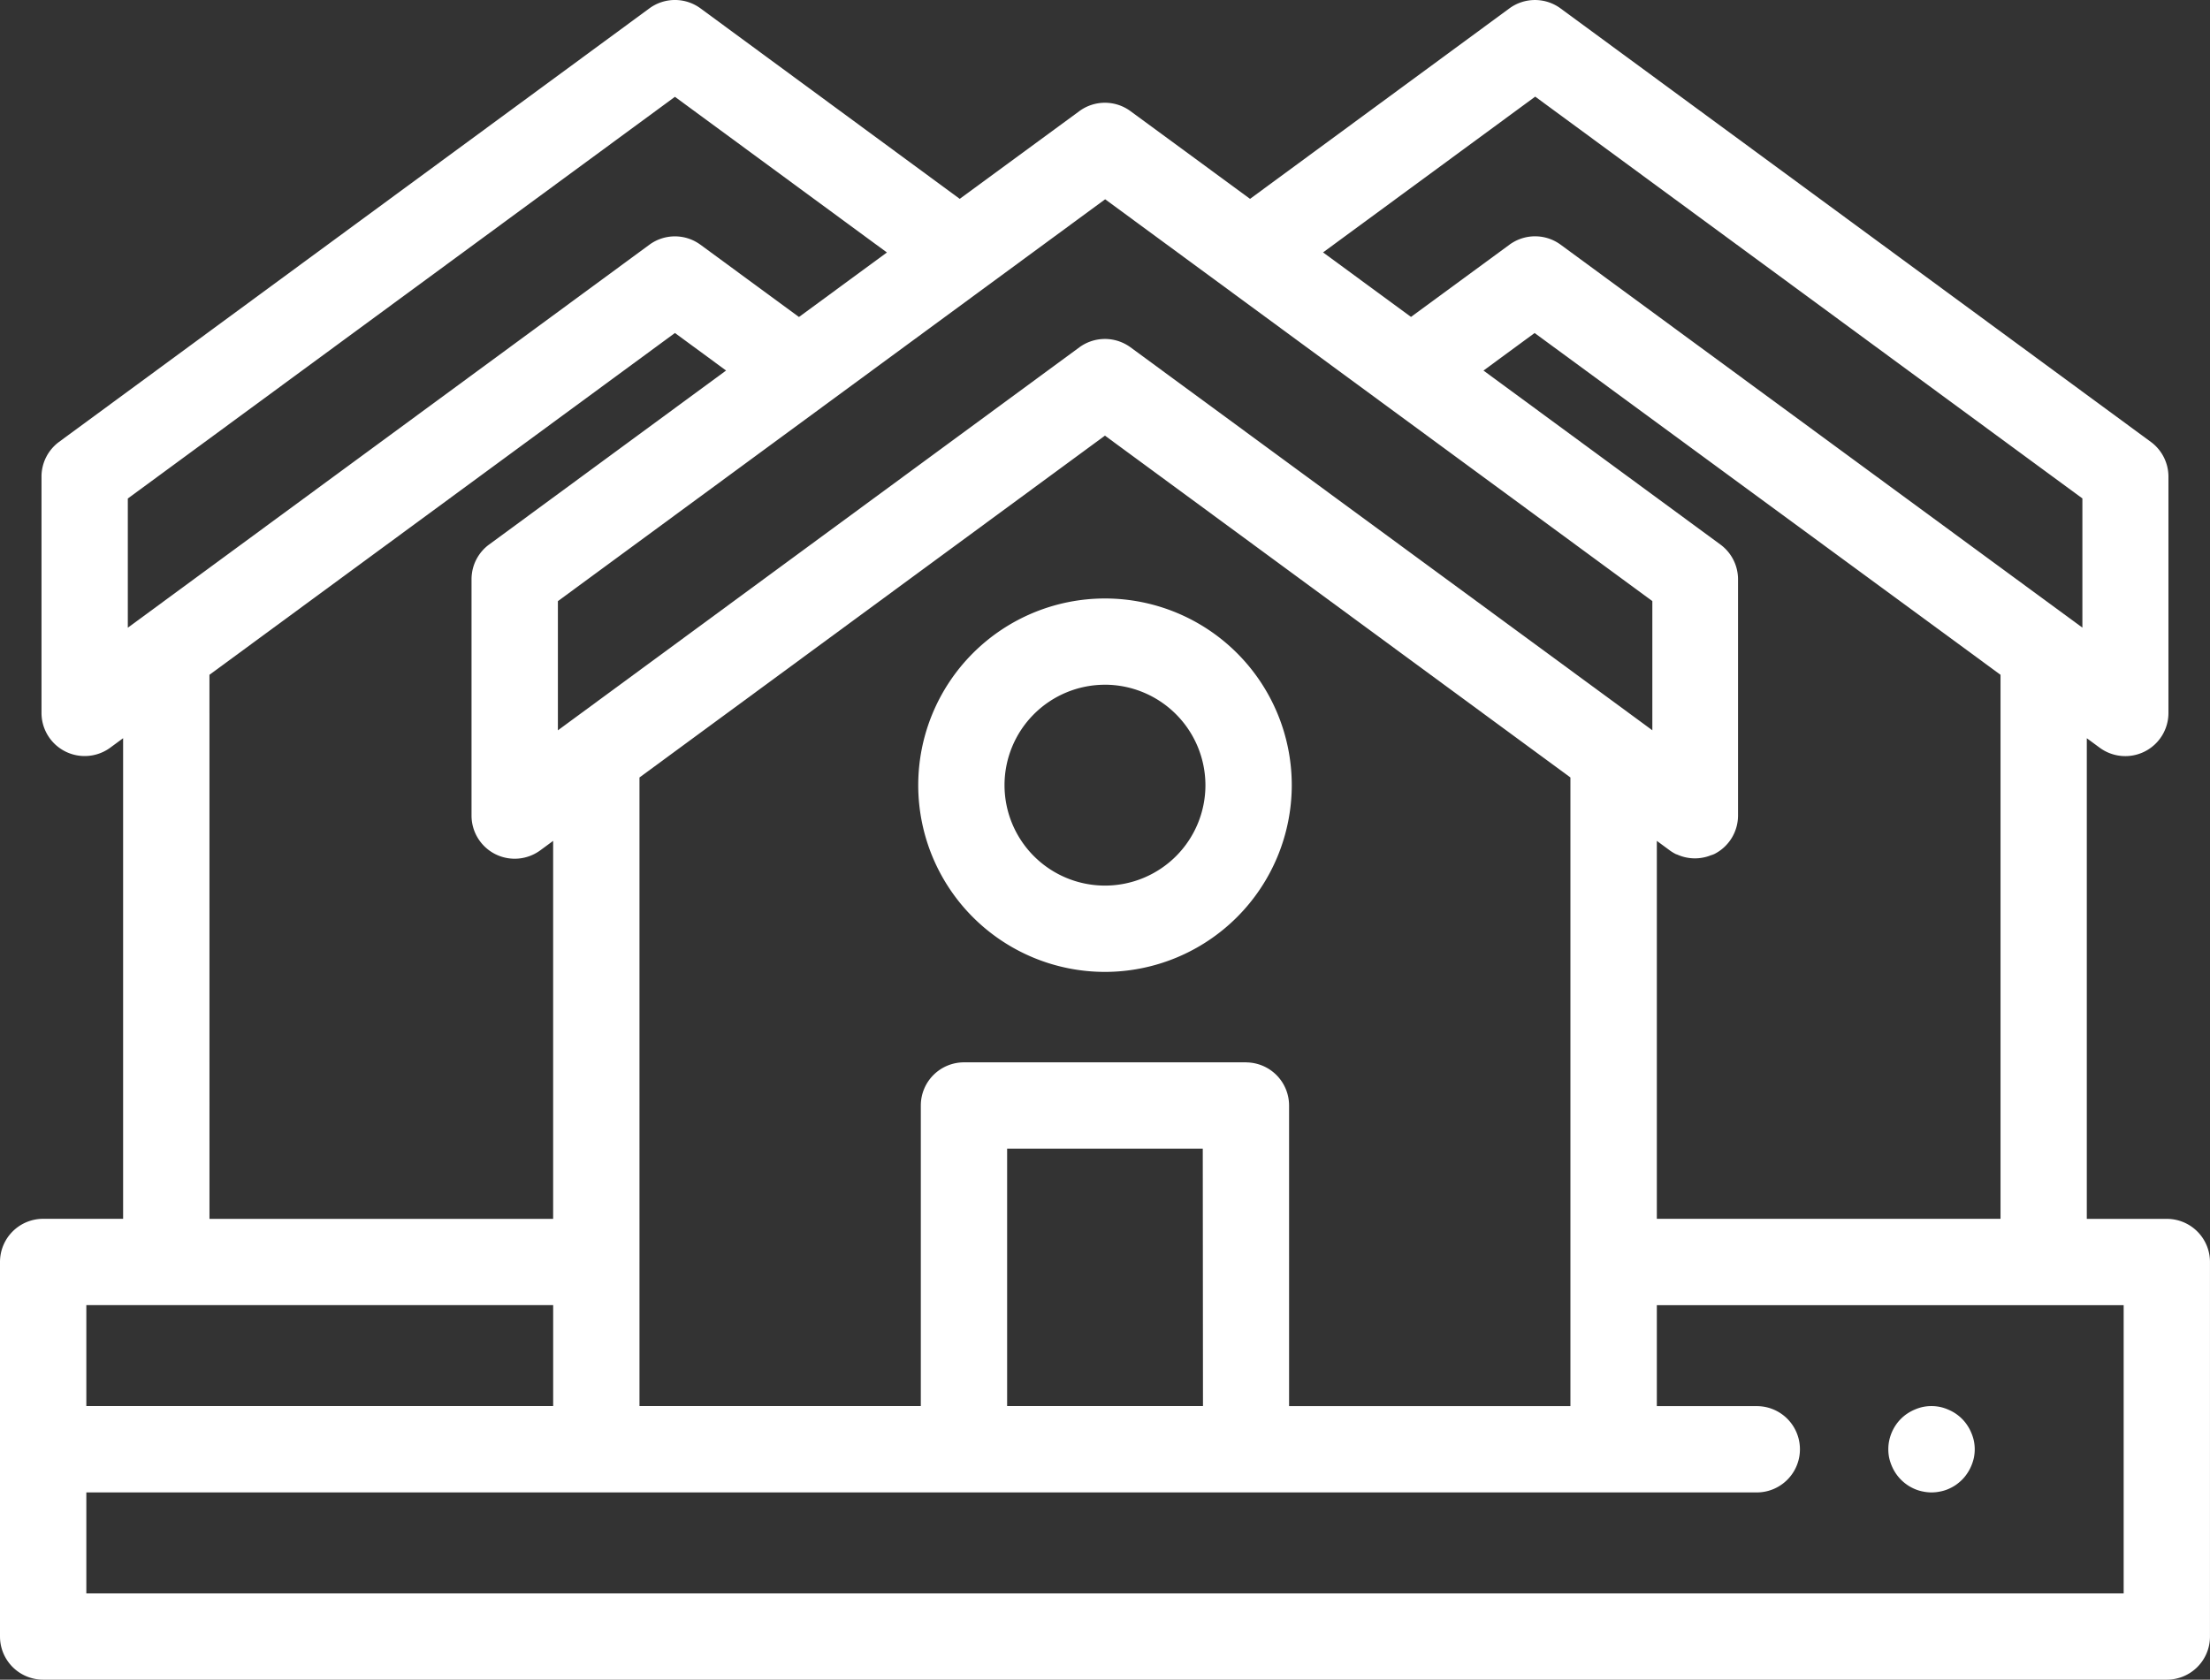 <?xml version="1.0" encoding="UTF-8"?> <svg xmlns="http://www.w3.org/2000/svg" width="85.624" height="65.096" viewBox="0 0 85.624 65.096"><rect x="0" y="0" width="85.624" height="65.096" fill="#333333" stroke="none"/><defs><style>.a{fill:#fff;}</style></defs><g transform="translate(0 -18.34)"><path class="a" d="M439.17,451.949a1.629,1.629,0,0,1-.326-.034,1.526,1.526,0,0,1-.312-.093,1.69,1.69,0,0,1-.288-.154,1.747,1.747,0,0,1-.254-.209,1.64,1.64,0,0,1-.209-.255,1.685,1.685,0,0,1-.153-.287,1.736,1.736,0,0,1-.1-.313,1.632,1.632,0,0,1-.032-.327,1.612,1.612,0,0,1,.032-.327,1.713,1.713,0,0,1,.249-.6,1.592,1.592,0,0,1,.208-.254,1.624,1.624,0,0,1,.254-.208,1.757,1.757,0,0,1,.289-.153,1.662,1.662,0,0,1,.312-.1,1.644,1.644,0,0,1,.654,0,1.682,1.682,0,0,1,.313.1,1.785,1.785,0,0,1,.289.153,1.685,1.685,0,0,1,.254.208,1.58,1.58,0,0,1,.207.254,1.613,1.613,0,0,1,.154.289,1.7,1.7,0,0,1,.1.312,1.667,1.667,0,0,1,.033.327,1.689,1.689,0,0,1-.033.327,1.749,1.749,0,0,1-.1.313,1.642,1.642,0,0,1-.154.287,1.581,1.581,0,0,1-.207.255,1.861,1.861,0,0,1-.254.209,1.781,1.781,0,0,1-.289.154,1.543,1.543,0,0,1-.313.093A1.629,1.629,0,0,1,439.17,451.949Zm0,0" transform="translate(-364.335 -375.77)"></path><path class="a" d="M83.951,169.985h-3.1V151.358l.5.368a1.672,1.672,0,0,0,2.663-1.348v-9.157a1.673,1.673,0,0,0-.683-1.348l-22.87-16.8a1.674,1.674,0,0,0-1.981,0l-10.048,7.382-4.633-3.4a1.672,1.672,0,0,0-1.981,0l-4.634,3.4L27.14,123.072a1.673,1.673,0,0,0-1.98,0l-22.87,16.8a1.672,1.672,0,0,0-.682,1.348v9.157a1.673,1.673,0,0,0,2.662,1.348l.5-.368v18.626h-3.1A1.672,1.672,0,0,0,0,171.657v14.515a1.672,1.672,0,0,0,1.672,1.672H83.951a1.672,1.672,0,0,0,1.672-1.672V171.657A1.672,1.672,0,0,0,83.951,169.985ZM77.508,148.9v21.083H64.192V155.336l.5.368.025.019.008.005.018.012.01.007.016.01.011.007.017.011.009.005.019.012.008.005.023.013,0,0,.057.031h0l.025.012.007,0,.023.01.006,0,.024.011,0,0a1.673,1.673,0,0,0,1.218.047h0l.085-.033.008,0,.016-.007.01,0,.013-.006.013-.006.012-.005.015-.007.009,0,.024-.012a1.673,1.673,0,0,0,.917-1.492V145.2a1.672,1.672,0,0,0-.682-1.348l-9.18-6.743,1.981-1.455Zm-30.9,28.34H39.02v-9.976H46.6Zm1.672-13.321H37.348a1.673,1.673,0,0,0-1.672,1.672v11.648h-10.9V152.879l18.034-13.248,18.034,13.248v24.363h-10.9V165.593A1.673,1.673,0,0,0,48.276,163.921Zm11.2-37.426,21.2,15.572v5.007L60.464,132.23a1.674,1.674,0,0,0-1.838-.093c-.049.029-.1.06-.142.093l-3.816,2.8-3.408-2.5Zm-16.662,3.978,21.2,15.572v5.007l-.5-.368L43.8,136.208a1.611,1.611,0,0,0-.142-.093,1.678,1.678,0,0,0-1.839.093L22.115,150.684l-.5.368v-5.007ZM4.952,142.068,26.15,126.5l8.213,6.033-3.408,2.5-3.816-2.8a1.671,1.671,0,0,0-1.98,0L4.952,147.075ZM8.115,148.9,26.15,135.653l1.981,1.455-9.18,6.743-.02.014a1.671,1.671,0,0,0-.64,1.062c0,.016-.005.033-.007.049l-.006.049a1.687,1.687,0,0,0-.009.173v9.158a1.673,1.673,0,0,0,.917,1.492l.026.013a1.676,1.676,0,0,0,1.719-.157l.5-.368v14.649H8.116Zm13.317,24.428v3.912H3.345v-3.912ZM82.279,184.5H3.345v-3.913H68.064a1.672,1.672,0,1,0,0-3.345H64.192v-3.912H82.279Zm0,0" transform="translate(0 -104.408)"></path><path class="a" d="M219.963,275.9a7.236,7.236,0,1,1,7.237-7.237A7.245,7.245,0,0,1,219.963,275.9Zm0-11.129a3.892,3.892,0,1,0,3.892,3.892A3.9,3.9,0,0,0,219.963,264.77Zm0,0" transform="translate(-177.152 -219.894)"></path></g></svg> 